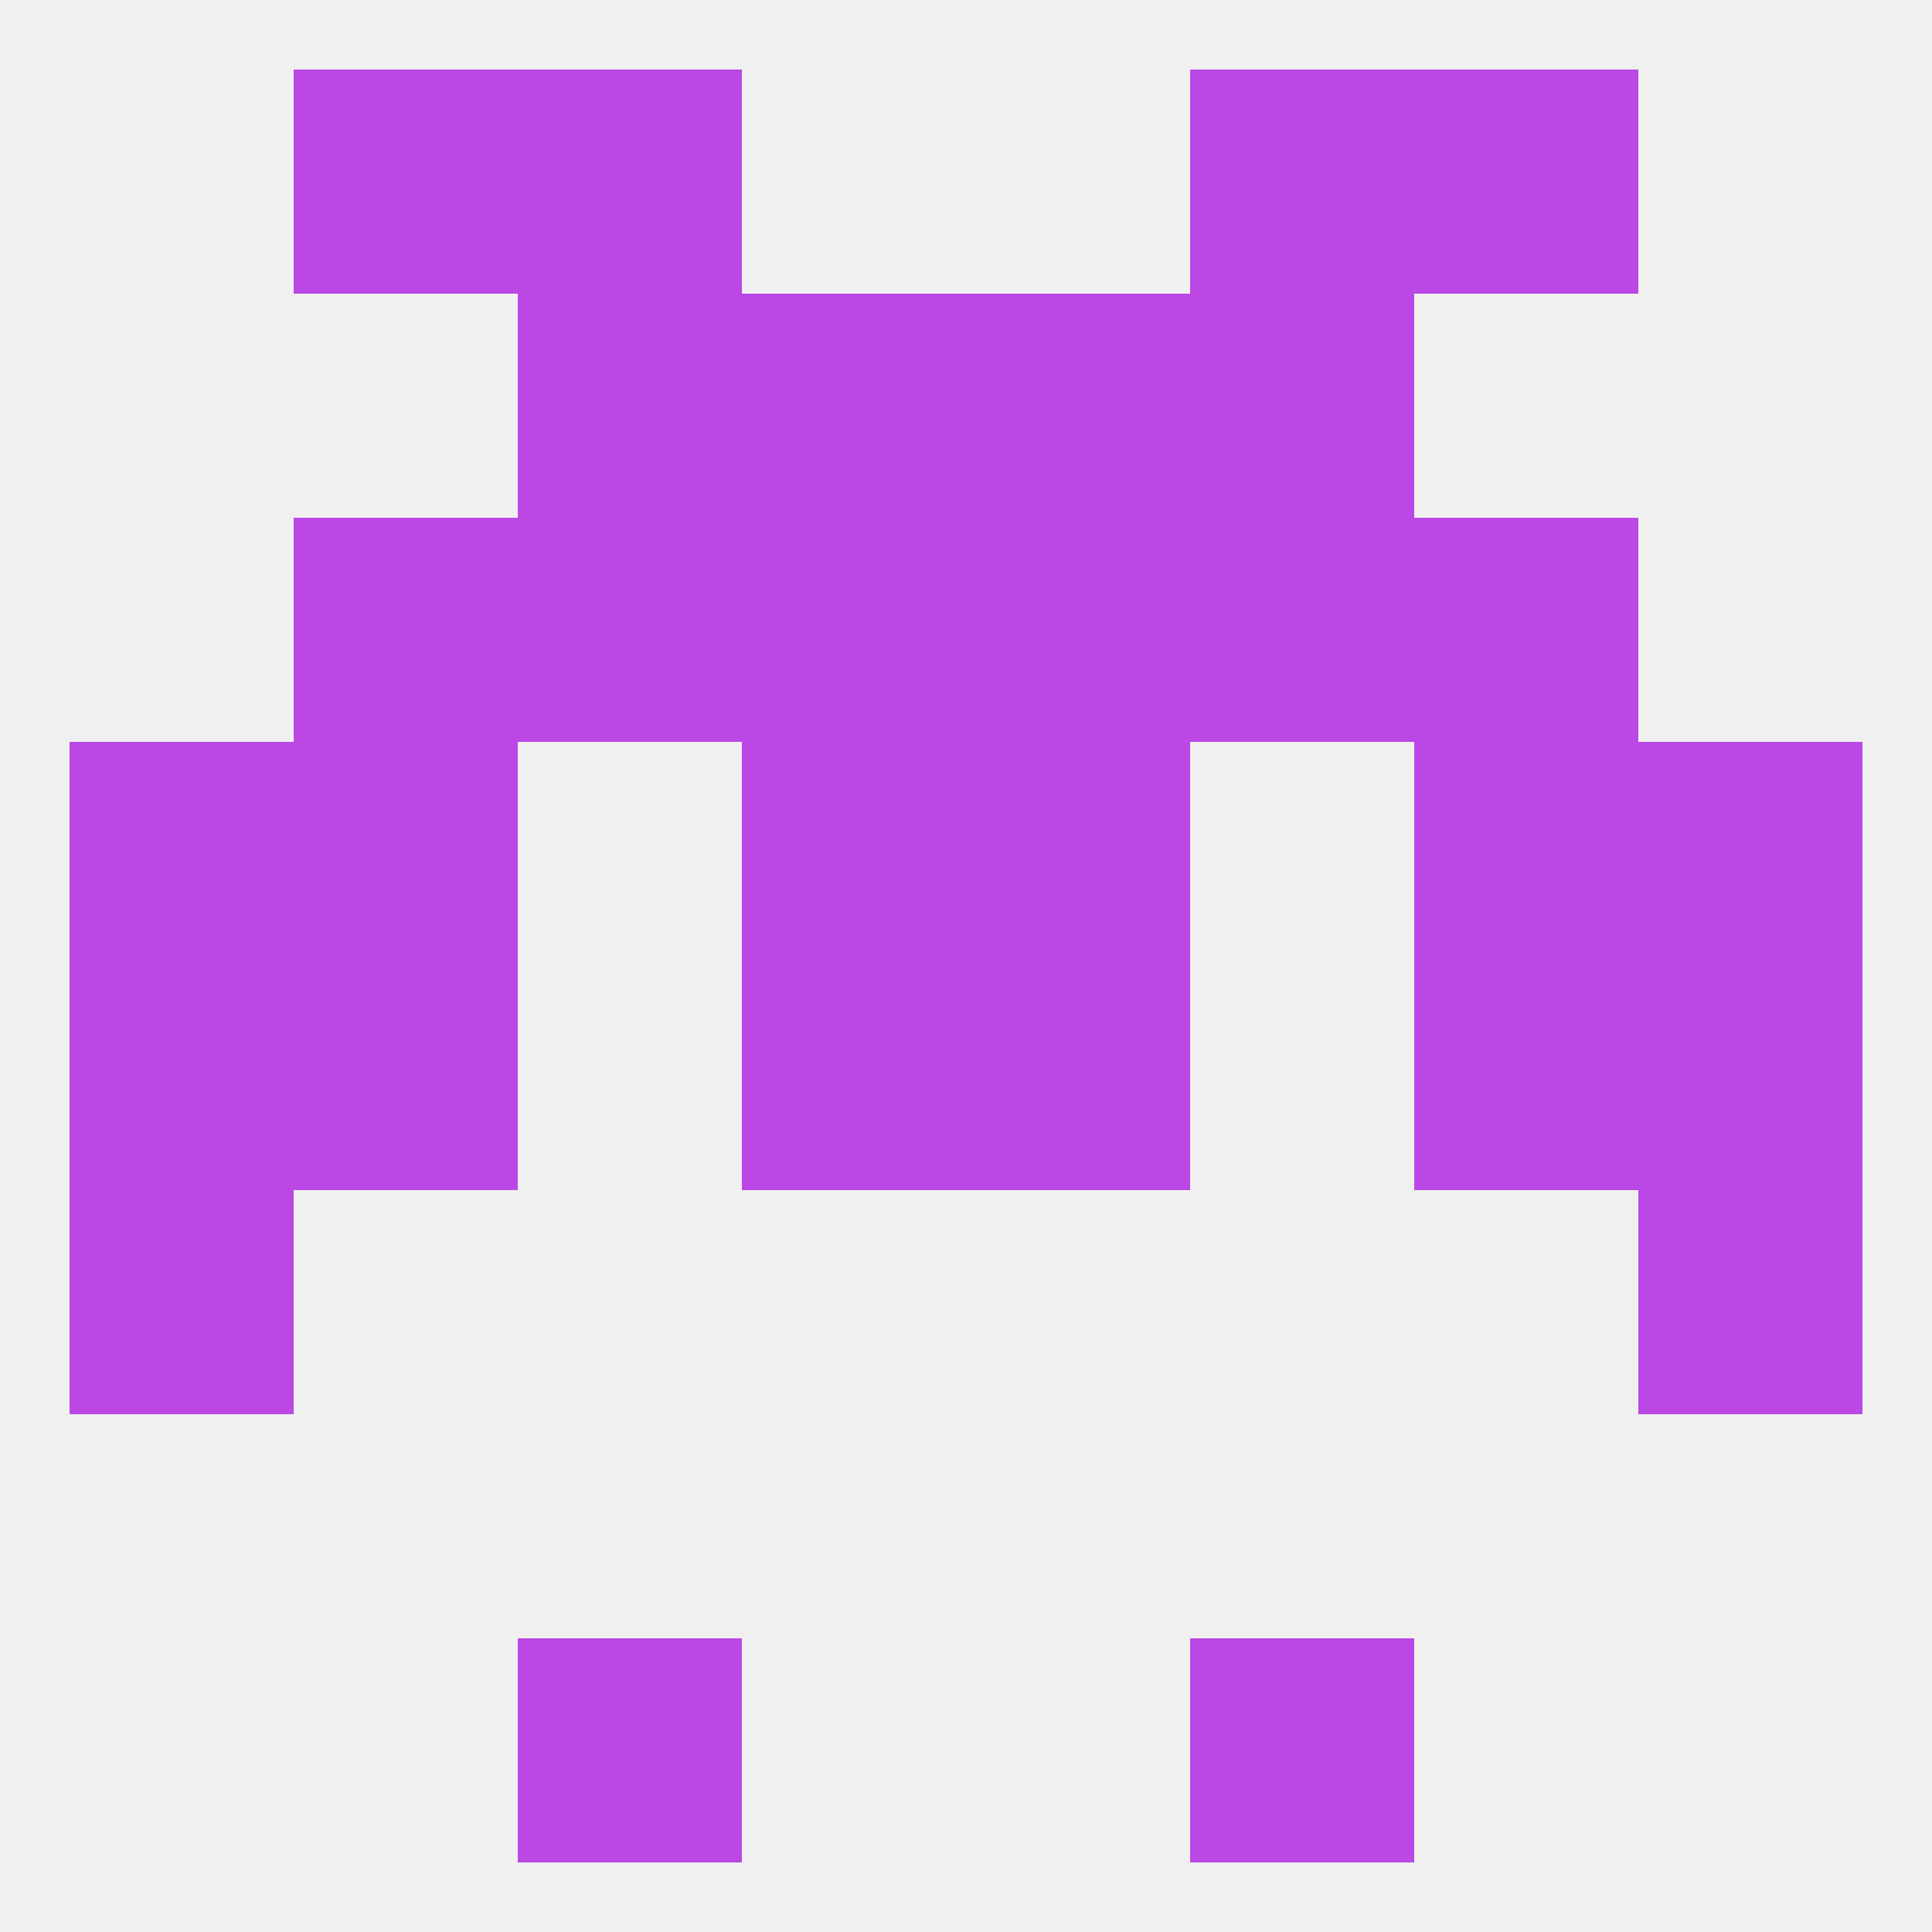 
<!--   <?xml version="1.0"?> -->
<svg version="1.1" baseprofile="full" xmlns="http://www.w3.org/2000/svg" xmlns:xlink="http://www.w3.org/1999/xlink" xmlns:ev="http://www.w3.org/2001/xml-events" width="250" height="250" viewBox="0 0 250 250" >
	<rect width="100%" height="100%" fill="rgba(240,240,240,255)"/>

	<rect x="38" y="67" width="29" height="29" fill="rgba(187,72,228,255)"/>
	<rect x="183" y="67" width="29" height="29" fill="rgba(187,72,228,255)"/>
	<rect x="67" y="67" width="29" height="29" fill="rgba(187,72,228,255)"/>
	<rect x="154" y="67" width="29" height="29" fill="rgba(187,72,228,255)"/>
	<rect x="96" y="67" width="29" height="29" fill="rgba(187,72,228,255)"/>
	<rect x="125" y="67" width="29" height="29" fill="rgba(187,72,228,255)"/>
	<rect x="9" y="96" width="29" height="29" fill="rgba(187,72,228,255)"/>
	<rect x="212" y="96" width="29" height="29" fill="rgba(187,72,228,255)"/>
	<rect x="38" y="96" width="29" height="29" fill="rgba(187,72,228,255)"/>
	<rect x="183" y="96" width="29" height="29" fill="rgba(187,72,228,255)"/>
	<rect x="96" y="96" width="29" height="29" fill="rgba(187,72,228,255)"/>
	<rect x="125" y="96" width="29" height="29" fill="rgba(187,72,228,255)"/>
	<rect x="9" y="125" width="29" height="29" fill="rgba(187,72,228,255)"/>
	<rect x="212" y="125" width="29" height="29" fill="rgba(187,72,228,255)"/>
	<rect x="38" y="125" width="29" height="29" fill="rgba(187,72,228,255)"/>
	<rect x="183" y="125" width="29" height="29" fill="rgba(187,72,228,255)"/>
	<rect x="96" y="125" width="29" height="29" fill="rgba(187,72,228,255)"/>
	<rect x="125" y="125" width="29" height="29" fill="rgba(187,72,228,255)"/>
	<rect x="9" y="154" width="29" height="29" fill="rgba(187,72,228,255)"/>
	<rect x="212" y="154" width="29" height="29" fill="rgba(187,72,228,255)"/>
	<rect x="67" y="212" width="29" height="29" fill="rgba(187,72,228,255)"/>
	<rect x="154" y="212" width="29" height="29" fill="rgba(187,72,228,255)"/>
	<rect x="67" y="9" width="29" height="29" fill="rgba(187,72,228,255)"/>
	<rect x="154" y="9" width="29" height="29" fill="rgba(187,72,228,255)"/>
	<rect x="38" y="9" width="29" height="29" fill="rgba(187,72,228,255)"/>
	<rect x="183" y="9" width="29" height="29" fill="rgba(187,72,228,255)"/>
	<rect x="154" y="38" width="29" height="29" fill="rgba(187,72,228,255)"/>
	<rect x="96" y="38" width="29" height="29" fill="rgba(187,72,228,255)"/>
	<rect x="125" y="38" width="29" height="29" fill="rgba(187,72,228,255)"/>
	<rect x="67" y="38" width="29" height="29" fill="rgba(187,72,228,255)"/>
</svg>